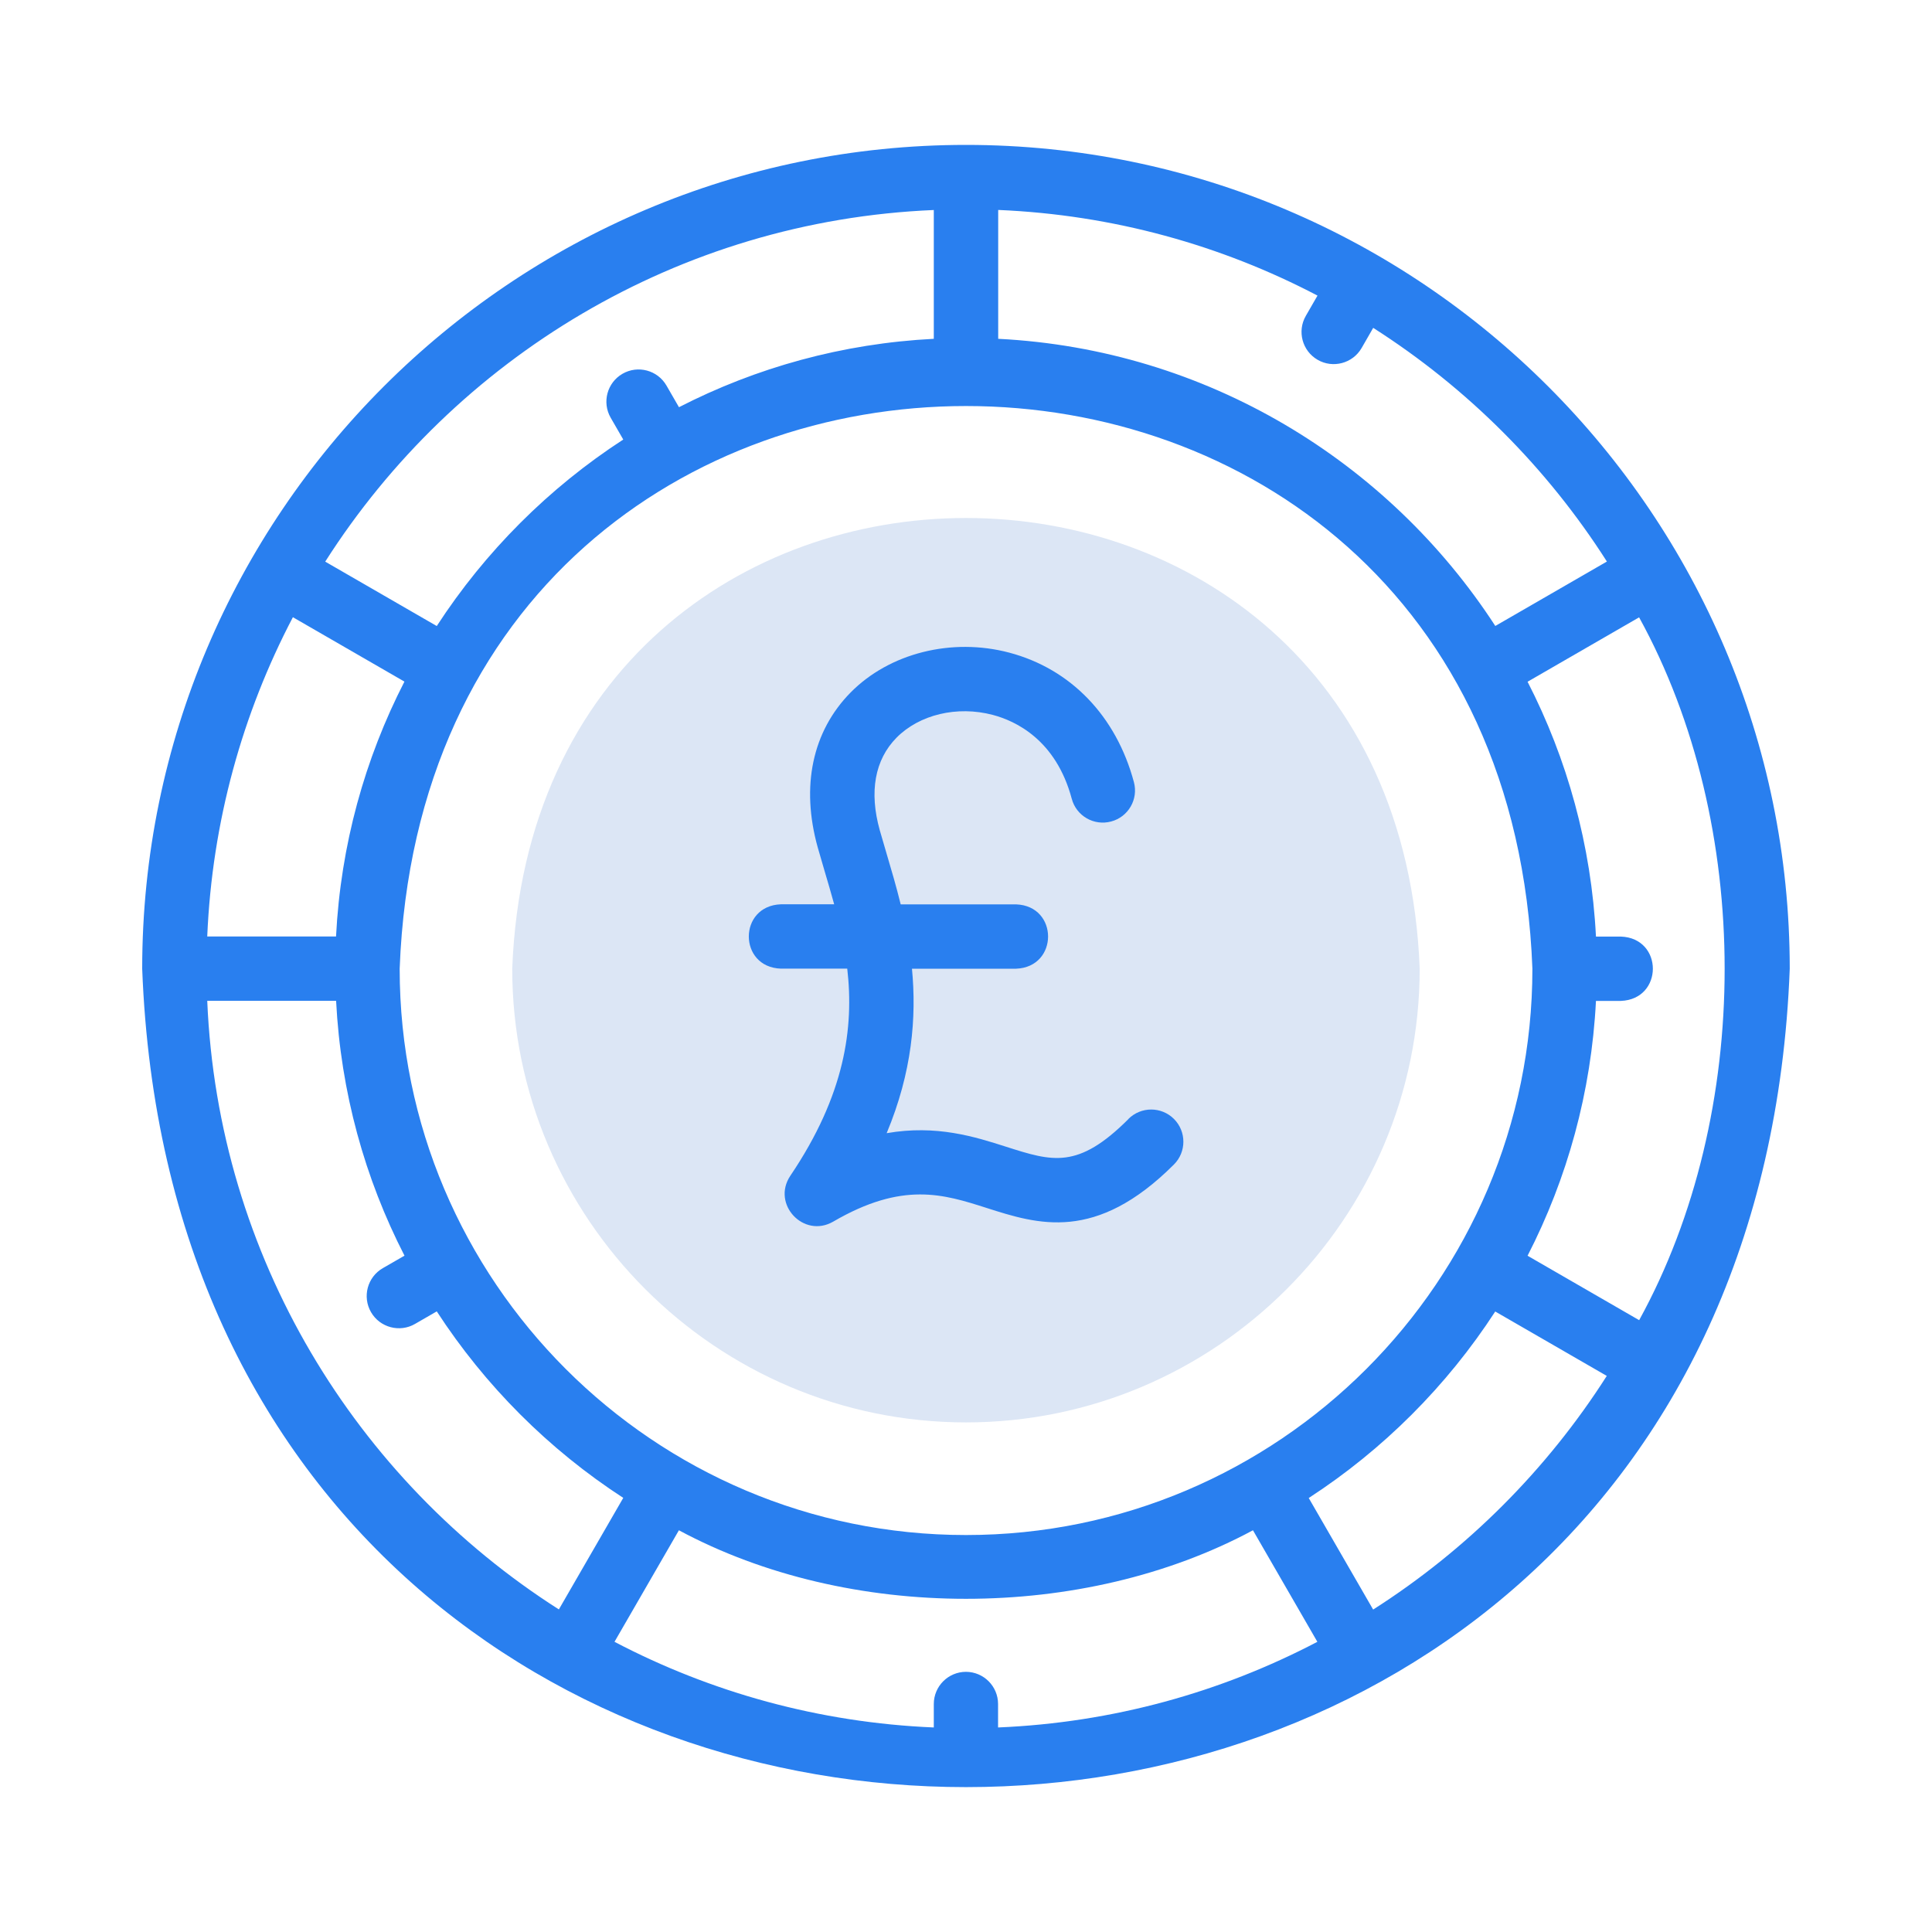 <?xml version="1.0" encoding="UTF-8"?>
<svg id="Layer_1" data-name="Layer 1" xmlns="http://www.w3.org/2000/svg" viewBox="0 0 300 300">
  <defs>
    <style>
      .cls-1 {
        fill: #dce6f5;
        fill-rule: evenodd;
      }

      .cls-1, .cls-2 {
        stroke-width: 0px;
      }

      .cls-2 {
        fill: #297fef;
      }
    </style>
  </defs>
  <path class="cls-1" d="M150,220.87c38.8,0,70.45-31.65,70.45-70.45-3.6-93.33-137.32-93.3-140.91,0,0,38.8,31.65,70.45,70.46,70.45Z"/>
  <g>
    <path class="cls-2" d="M150,22.5c-70.53,0-127.92,57.38-127.92,127.92,6.43,169.47,249.43,169.42,255.83,0,0-70.53-57.38-127.92-127.92-127.92h0ZM254.52,204.99l-17.32-10c6.15-11.98,9.9-25.38,10.62-39.57h3.87c6.62-.25,6.62-9.75,0-9.99h-3.87c-.72-14.19-4.47-27.6-10.62-39.57l17.32-10c17.71,32.2,17.71,76.95,0,109.15ZM150,259.6c-2.76,0-5,2.24-5,5v3.64c-17.82-.75-34.64-5.47-49.58-13.3l10-17.32c26.38,14.19,62.76,14.19,89.14,0l10,17.32c-14.94,7.83-31.75,12.55-49.58,13.3v-3.64c0-2.76-2.24-5-5-5ZM150,238.36c-48.49,0-87.94-39.45-87.94-87.94,4.42-116.51,171.48-116.48,175.89,0,0,48.49-39.45,87.94-87.94,87.94ZM52.19,145.42h-20.01c.75-17.82,5.47-34.64,13.3-49.58l17.32,10c-6.15,11.98-9.9,25.38-10.62,39.57ZM249.51,87.2l-17.32,10c-16.62-25.59-44.86-42.96-77.19-44.59v-20.01c17.82.75,34.64,5.47,49.58,13.3l-1.81,3.14c-1.38,2.39-.56,5.45,1.83,6.83,2.35,1.37,5.44.58,6.83-1.83l1.8-3.13c14.58,9.3,26.99,21.71,36.29,36.29h0ZM145,32.6v20.01c-14.19.72-27.6,4.47-39.57,10.62l-1.94-3.36c-1.38-2.39-4.44-3.21-6.83-1.83-2.39,1.38-3.21,4.44-1.83,6.83l1.95,3.38c-11.56,7.51-21.45,17.4-28.96,28.96l-17.32-10c20.11-31.55,54.81-52.94,94.51-54.6h0ZM32.18,155.41h20.01c.72,14.19,4.47,27.6,10.62,39.57l-3.37,1.94c-2.39,1.38-3.21,4.44-1.83,6.83,1.39,2.41,4.48,3.2,6.83,1.83l3.38-1.95c7.51,11.56,17.4,21.45,28.96,28.96l-10,17.32c-31.55-20.11-52.94-54.81-54.6-94.51ZM213.22,249.93l-10-17.32c11.56-7.51,21.45-17.4,28.96-28.96l17.32,10c-9.3,14.58-21.71,26.99-36.29,36.29Z"/>
    <path class="cls-2" d="M175.22,173.77c-7.85,7.85-11.8,6.59-18.98,4.3-4.82-1.54-10.82-3.46-18.56-2.11,3.97-9.51,4.65-18,3.93-25.54h16.17c6.62-.25,6.62-9.75,0-9.99h-17.92c-.69-2.81-1.47-5.44-2.2-7.91-.37-1.24-.72-2.44-1.05-3.6-1.67-5.98-.77-10.94,2.59-14.36,3.56-3.61,9.43-5.01,14.96-3.55,3.53.93,9.81,3.86,12.26,13.02.71,2.67,3.45,4.25,6.12,3.53,2.67-.71,4.25-3.45,3.53-6.12-2.75-10.25-9.8-17.57-19.36-20.1-8.93-2.36-18.59.07-24.63,6.19-5.94,6.03-7.75,14.57-5.1,24.07.34,1.21.71,2.46,1.09,3.75.49,1.66.99,3.34,1.46,5.07h-8.29c-6.62.25-6.62,9.75,0,9.99h10.32c1.06,9.19-.36,19.61-8.85,32.18-2.93,4.41,2.09,9.74,6.66,7.11,10.79-6.29,17.13-4.27,23.83-2.13,7.94,2.54,16.93,5.41,29.09-6.75,1.95-1.95,1.95-5.12,0-7.07-1.95-1.95-5.12-1.95-7.07,0h0Z"/>
  </g>
</svg>